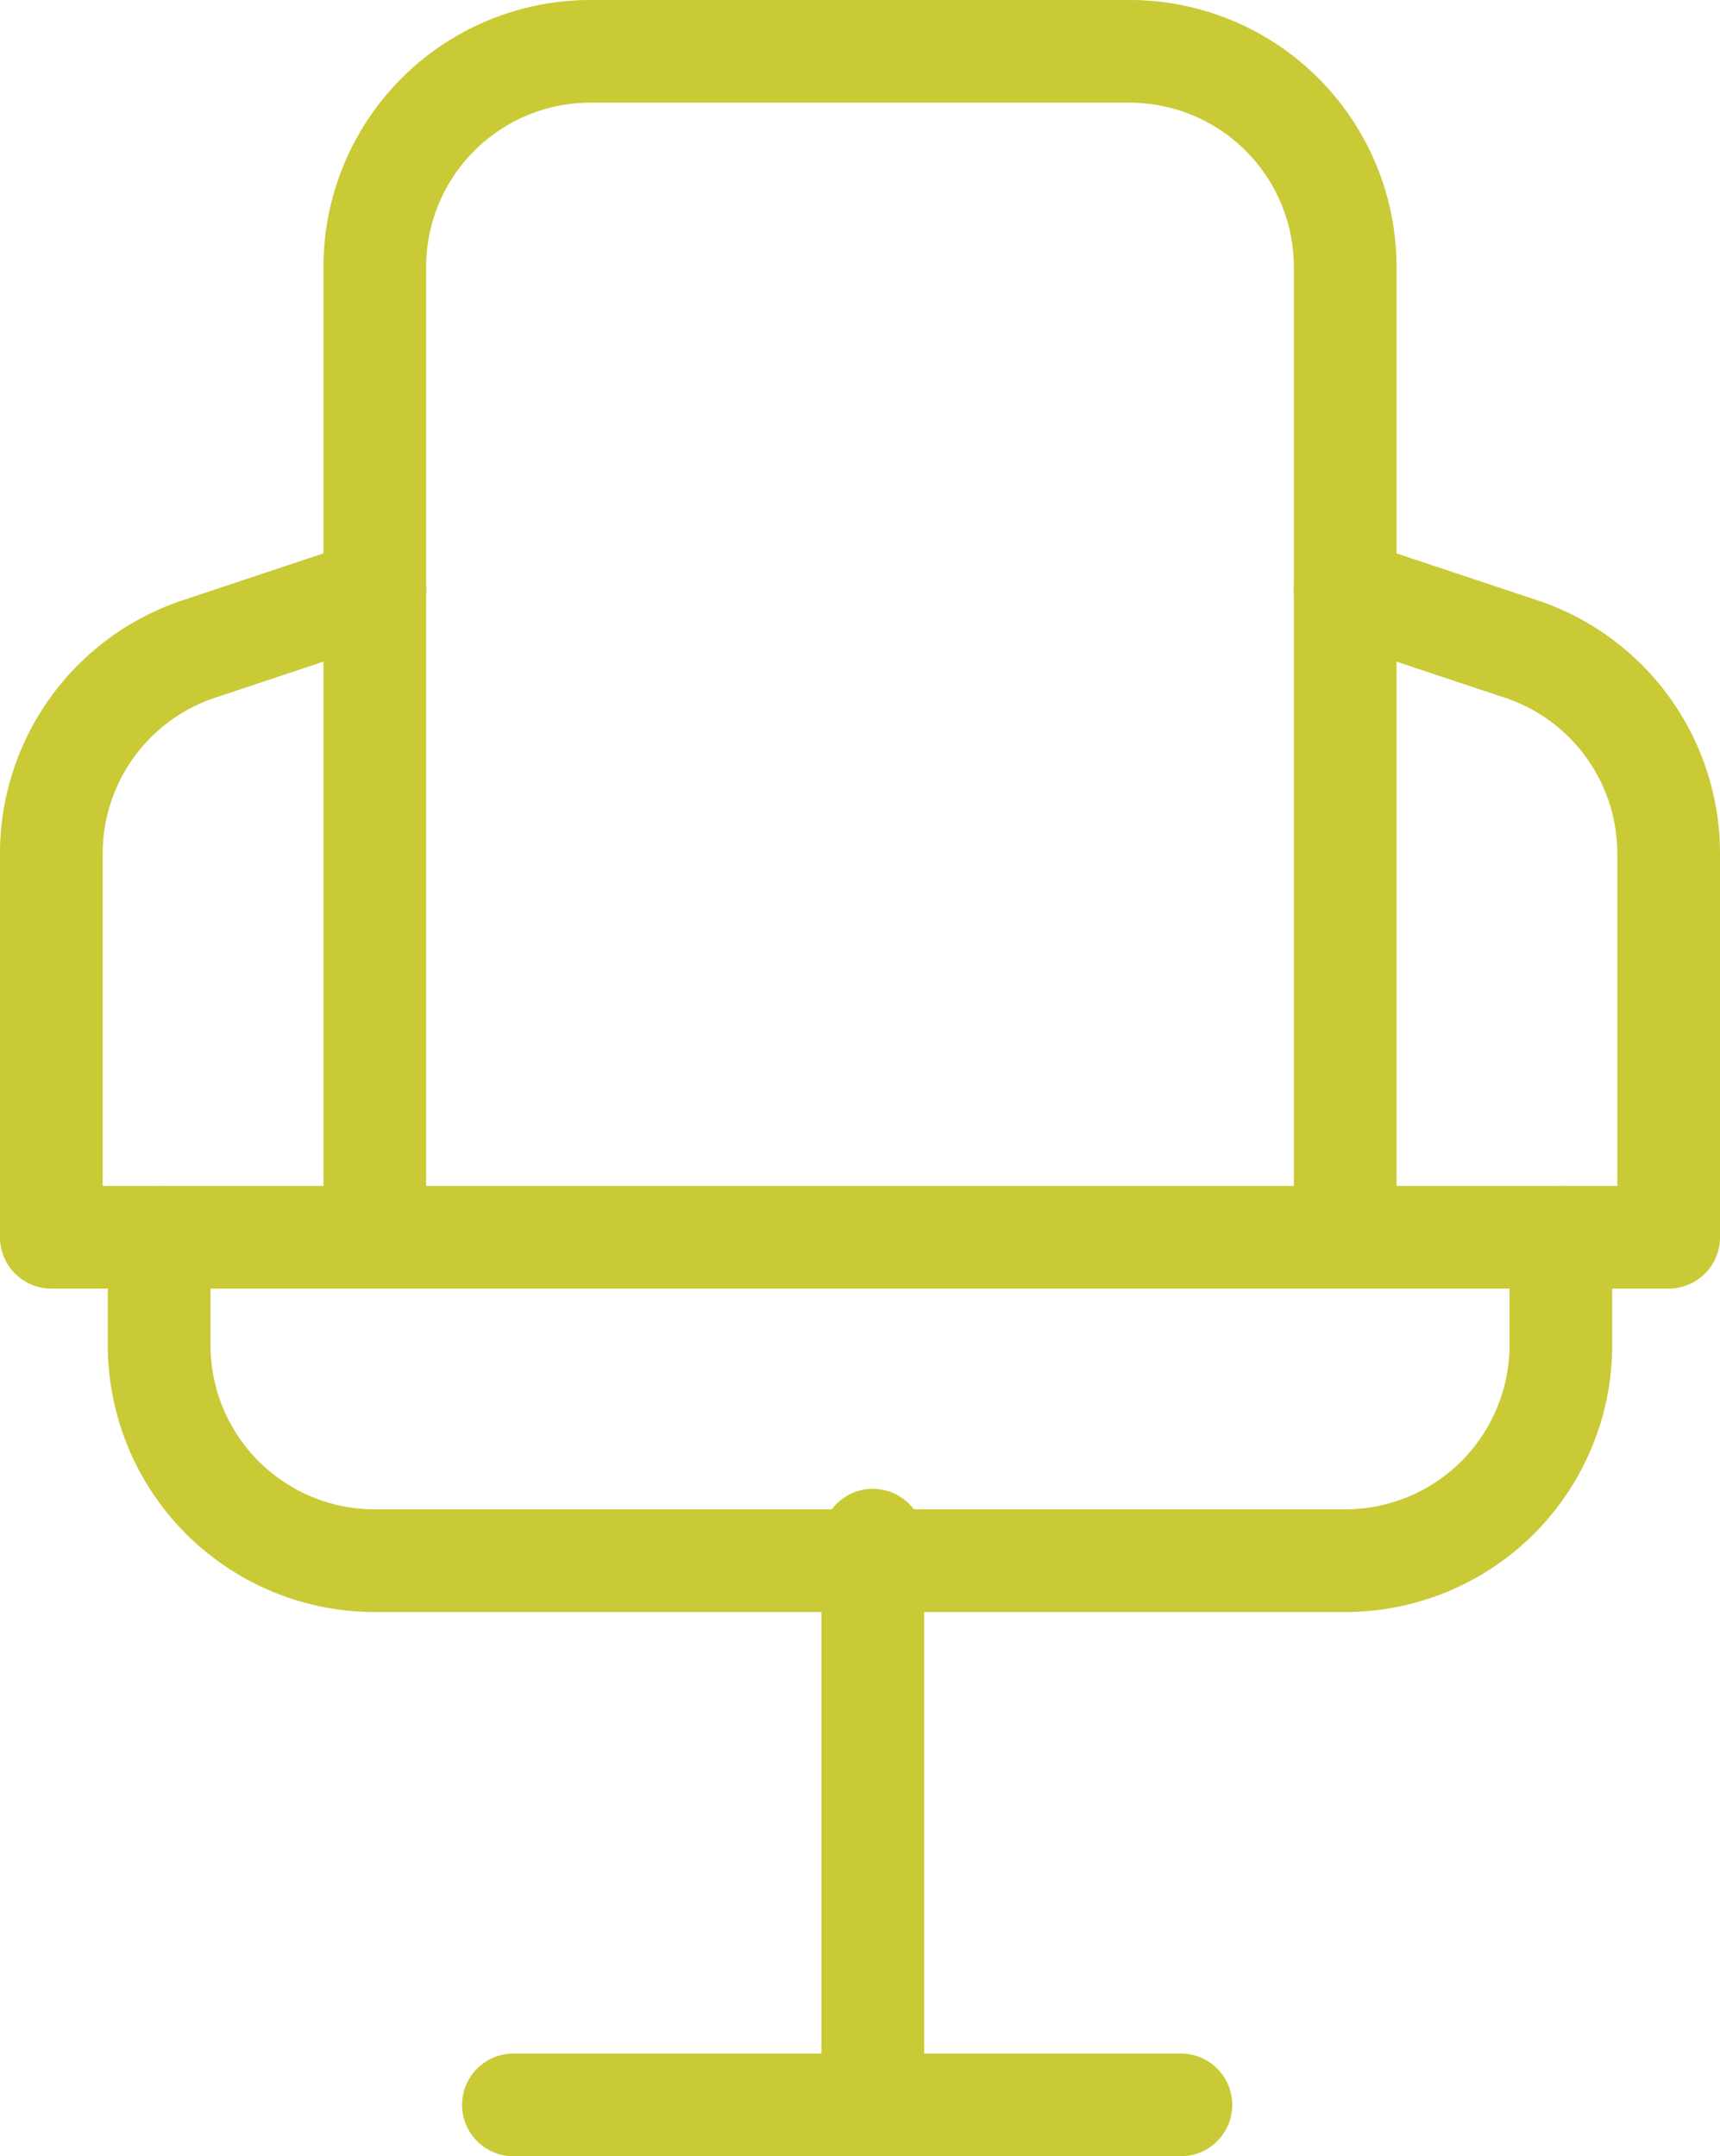 <svg xmlns="http://www.w3.org/2000/svg" id="Group_8588" data-name="Group 8588" width="33.5" height="42" viewBox="0 0 33.5 42"><g id="Group_8589" data-name="Group 8589" transform="translate(1 1)"><line id="Line_78" data-name="Line 78" y2="11" transform="translate(16 29)" fill="none" stroke="#c9ca35" stroke-linecap="round" stroke-linejoin="round" stroke-width="2"></line><line id="Line_79" data-name="Line 79" x2="13" transform="translate(9 40)" fill="none" stroke="#c9ca35" stroke-linecap="round" stroke-linejoin="round" stroke-width="2"></line><path id="Path_2335" data-name="Path 2335" d="M3,23H30.3v2.1a4.2,4.2,0,0,1-4.2,4.2H7.2A4.2,4.2,0,0,1,3,25.1Z" transform="translate(-0.9 0.1)" fill="none" stroke="#c9ca35" stroke-linecap="round" stroke-linejoin="round" stroke-width="2"></path><path id="Path_2336" data-name="Path 2336" d="M7,24.1V5.2A4.2,4.2,0,0,1,11.2,1H21.7a4.2,4.2,0,0,1,4.2,4.2V24.1" transform="translate(-0.7 -1)" fill="none" stroke="#c9ca35" stroke-linecap="round" stroke-linejoin="round" stroke-width="2"></path><path id="Path_2337" data-name="Path 2337" d="M7.3,11,3.872,12.142A4.2,4.2,0,0,0,1,16.127V23.6H3.1" transform="translate(-1 -0.5)" fill="none" stroke="#c9ca35" stroke-linecap="round" stroke-linejoin="round" stroke-width="2"></path><path id="Path_2338" data-name="Path 2338" d="M25,11l3.428,1.142A4.2,4.2,0,0,1,31.3,16.127V23.6H29.2" transform="translate(0.2 -0.5)" fill="none" stroke="#c9ca35" stroke-linecap="round" stroke-linejoin="round" stroke-width="2"></path></g></svg>